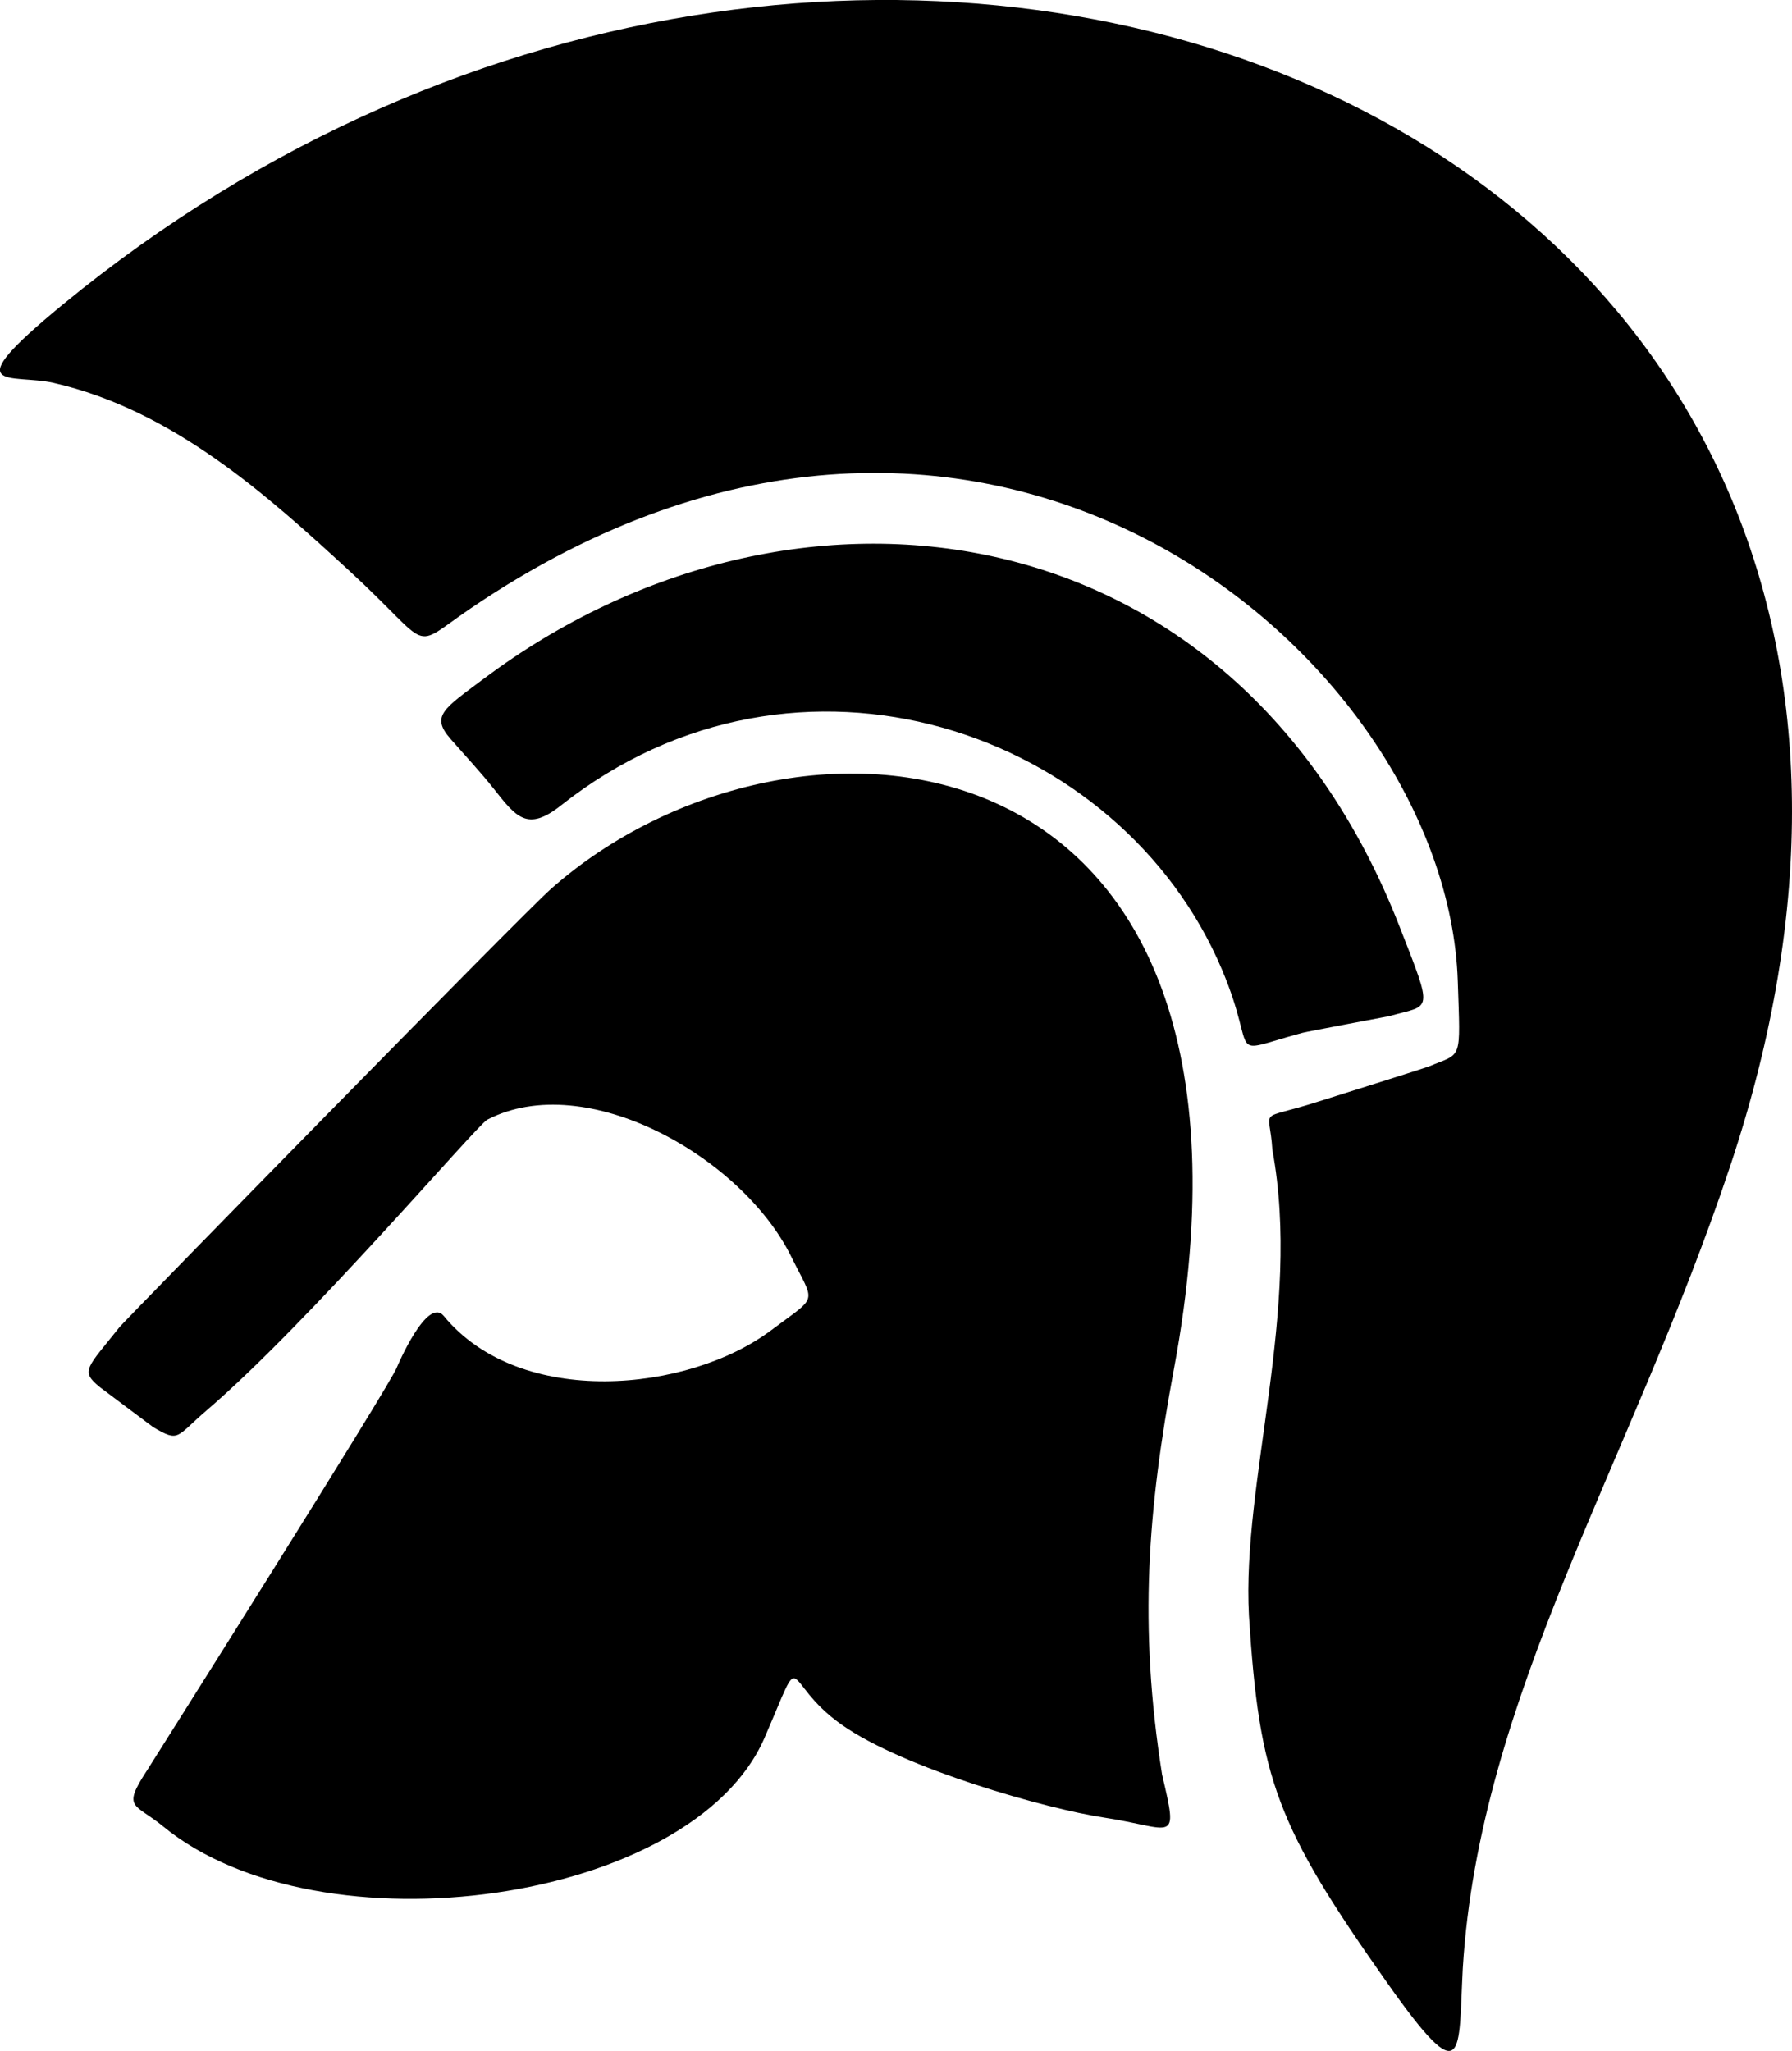 <svg xmlns="http://www.w3.org/2000/svg" viewBox="0 0 430.53 492.68"><path d="M15.12 73.13c-26.318 21.624-12.387 16.537-2.207 18.862 28.637 6.541 51.258 26.957 71.035 45.149 20.639 18.985 14.206 19.156 29.096 9.03 123.23-83.808 234.64 11.69 237.19 89.496.637 19.498 1.137 17.139-6.823 20.468-1.261.527-23.988 7.623-26.488 8.428-15.309 4.929-11.866 1.01-11.237 11.639 7.11 38.373-7.395 79.742-5.619 111.97 2.51 39.27 6.599 50.49 33.31 88.292 18.813 26.622 16.976 16.902 18.06-3.612 4.007-65.363 40.35-121.18 64.213-192.64 84.09-251.78-207.04-366.06-400.52-207.09zm101.13 89.898c-9.674 7.252-12.81 8.968-8.027 14.448 3.493 4.001 7.14 7.875 10.435 12.04 5.302 6.7 8.002 10.385 16.053 4.013 56.744-44.903 134.57-18.307 158.93 39.531 8.926 21.193.206 20.191 19.264 15.05 1.025-.276 20.87-4.013 20.87-4.013 10.077-2.877 10.774-.29 2.407-21.672-39.75-101.6-145.82-114.94-219.92-59.4zm-81.068 262.47c-5.904 9.113-2.812 7.637 4.013 13.244 37.727 30.991 127.2 18.601 144.48-21.27 10.012-23.098 3.66-13.695 18.461-3.21 15.052 10.661 49.581 20.314 62.891 22.327 16.972 2.567 18.217 6.883 14.164-10.288-5.67-35.836-3.419-63.789 2.838-97.357 29.258-156.97-91.98-166.62-149.72-115.35-7.13 6.332-102.38 103.69-103.54 105.15-7.936 9.96-9.538 10.577-4.816 14.448.344.283 12.843 9.632 12.843 9.632 6.368 3.779 5.423 2.343 12.842-4.013 24.572-21.05 64.945-68.542 67.423-69.831 23.691-12.323 61.242 8.953 73.042 32.909 5.724 11.62 6.619 9.068-4.816 17.658-19.904 14.954-60.305 18.897-78.66-3.411-4.012-4.876-11.237 12.24-11.237 12.24-.969 3.338-59.845 96.575-60.199 97.123z"/></svg>